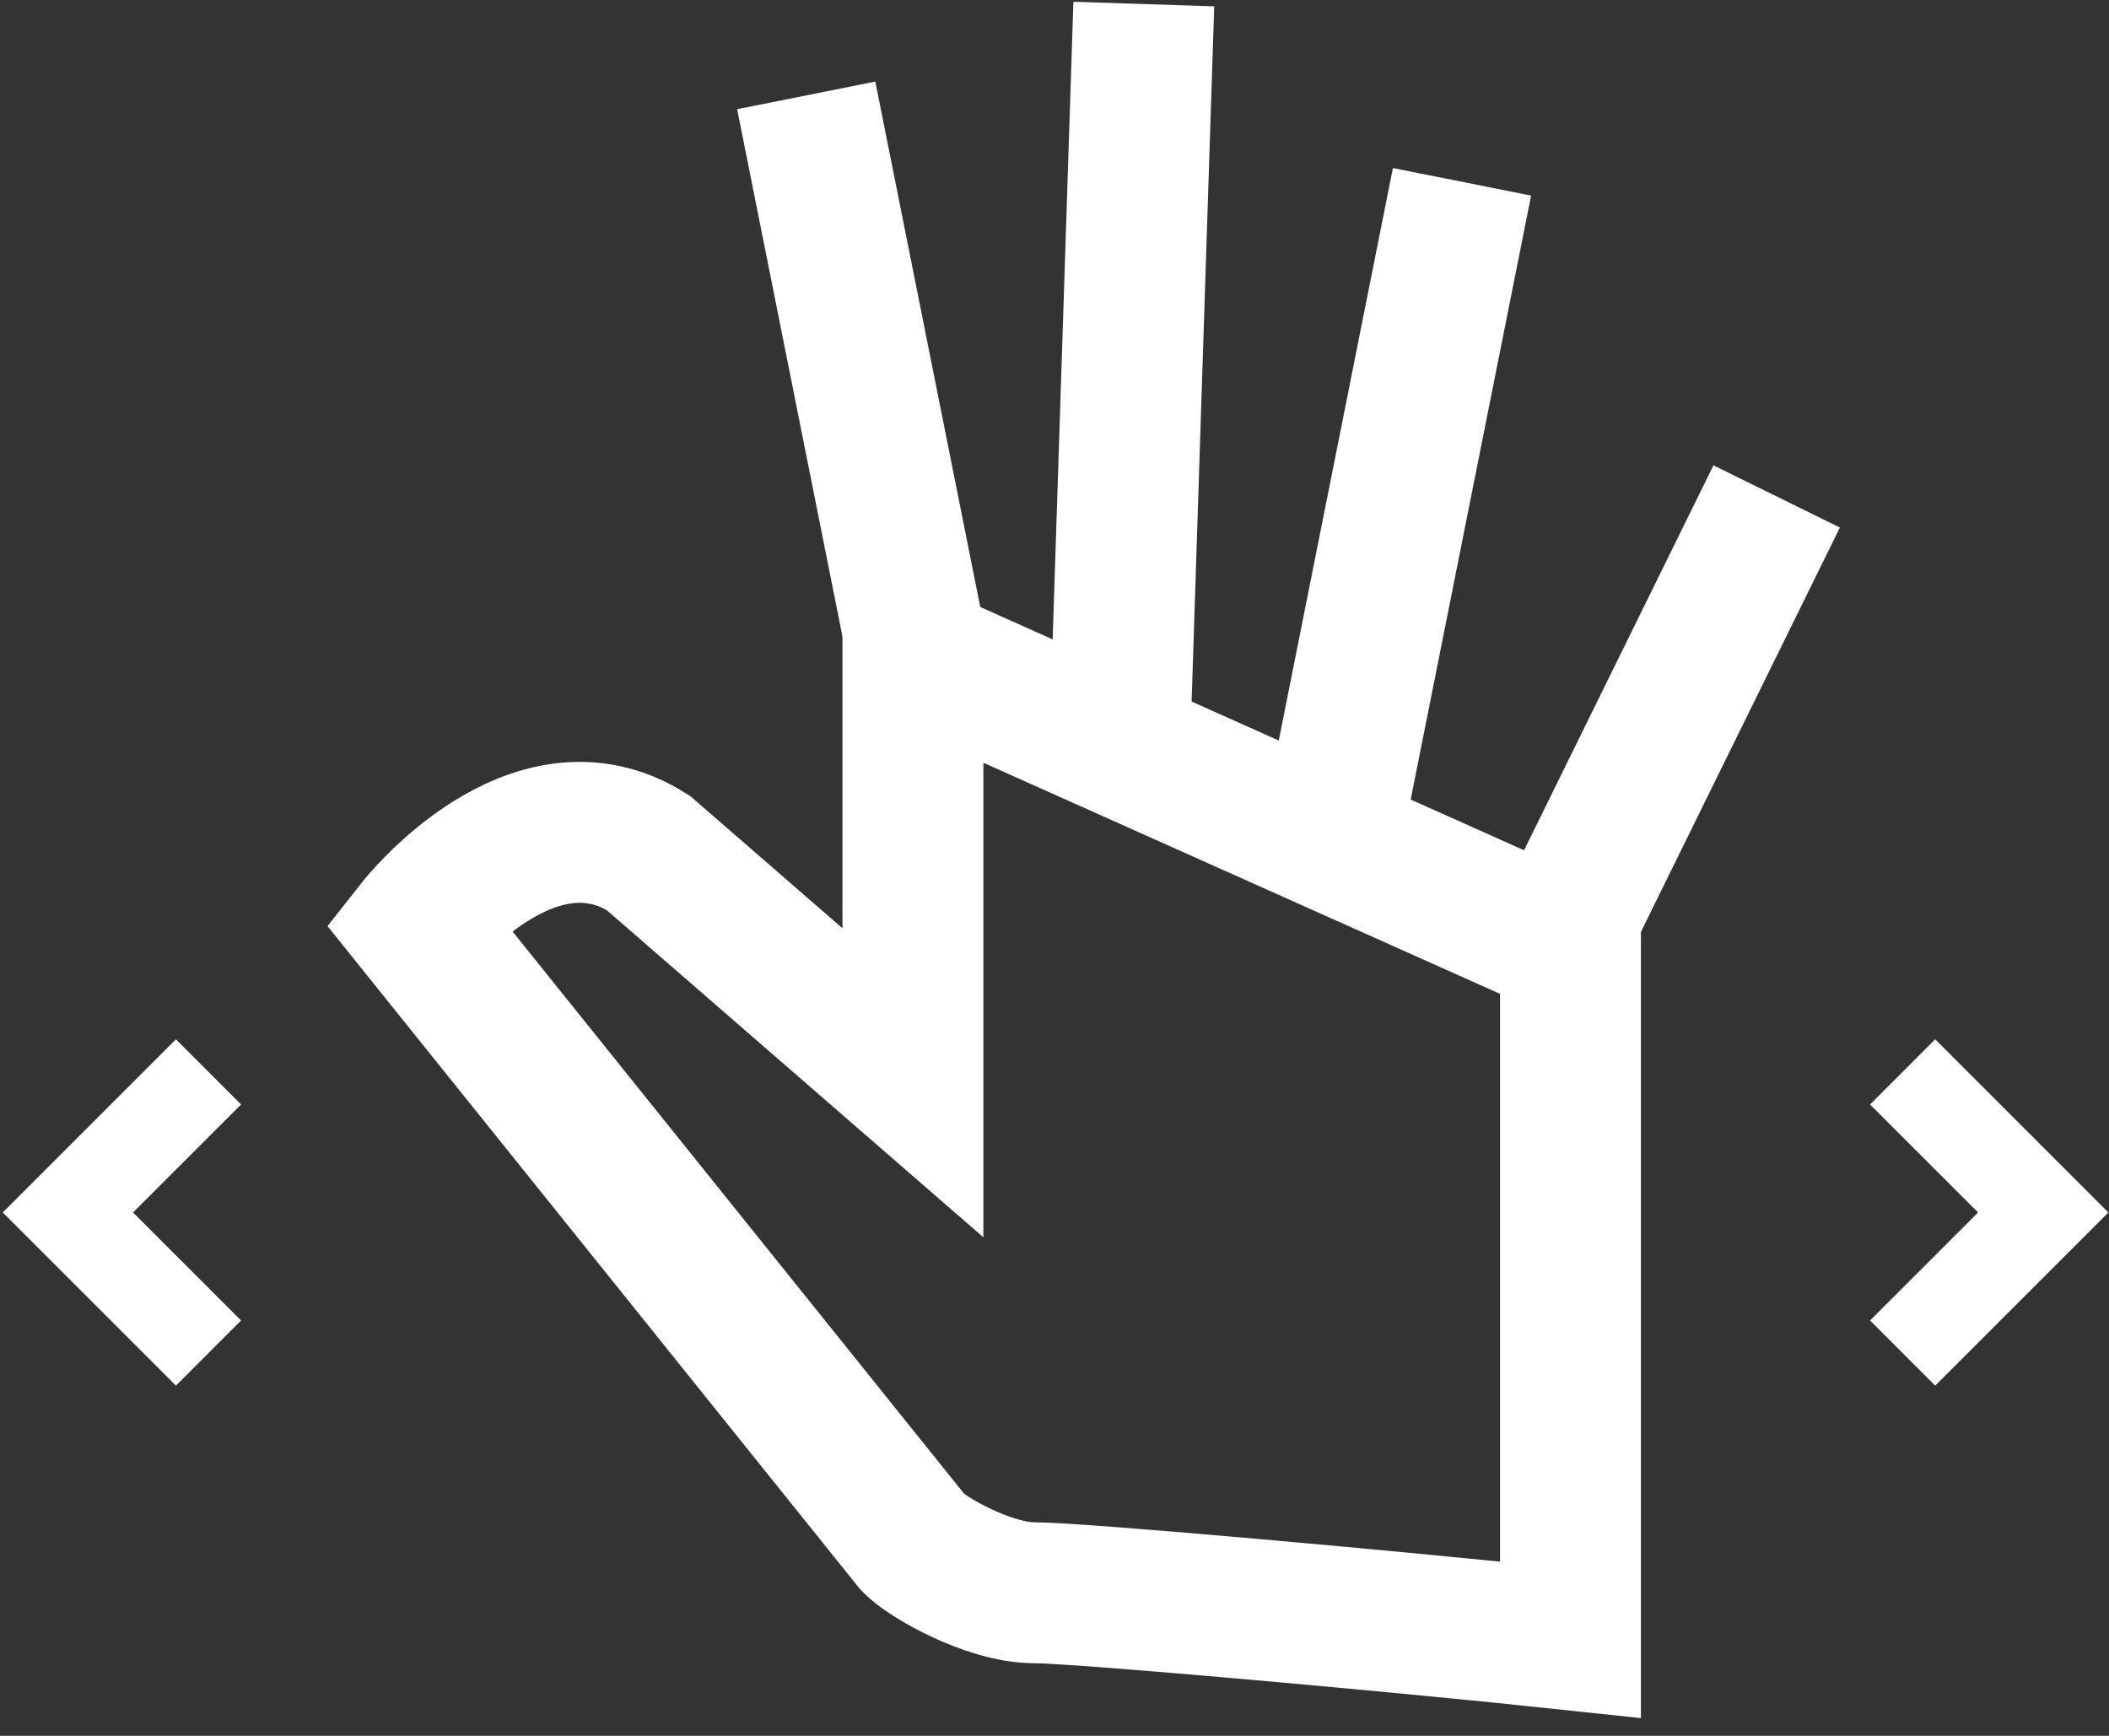 <svg width="701" height="577" viewBox="0 0 701 577" fill="none" xmlns="http://www.w3.org/2000/svg">
<rect x="0" y="0" width="701" height="577" fill="#333333" stroke="none"/>
<path d="M632.403 356.307L679.134 403.038L632.403 449.768" stroke="white" stroke-width="30.622"/>
<path d="M69.297 356.307L22.566 403.038L69.297 449.768" stroke="white" stroke-width="30.622"/>
<path d="M267.977 31.707L303.701 210.56M380.183 1.349L372.465 238.766M485.951 60.436L443.98 270.935M590.538 165.023L520.995 306.354" stroke="white" stroke-width="46.834"/>
<path d="M522.005 315.192L303.444 217.413L303.445 359.93L215.459 283.502C177.013 259.181 138.781 307.704 138.781 307.704L303.445 512.74C307.988 517.569 328.663 529.455 343.817 529.455C358.972 529.455 466.323 539.113 522.005 545.056L522.005 315.192Z" stroke="white" stroke-width="46.834"/>
</svg>
